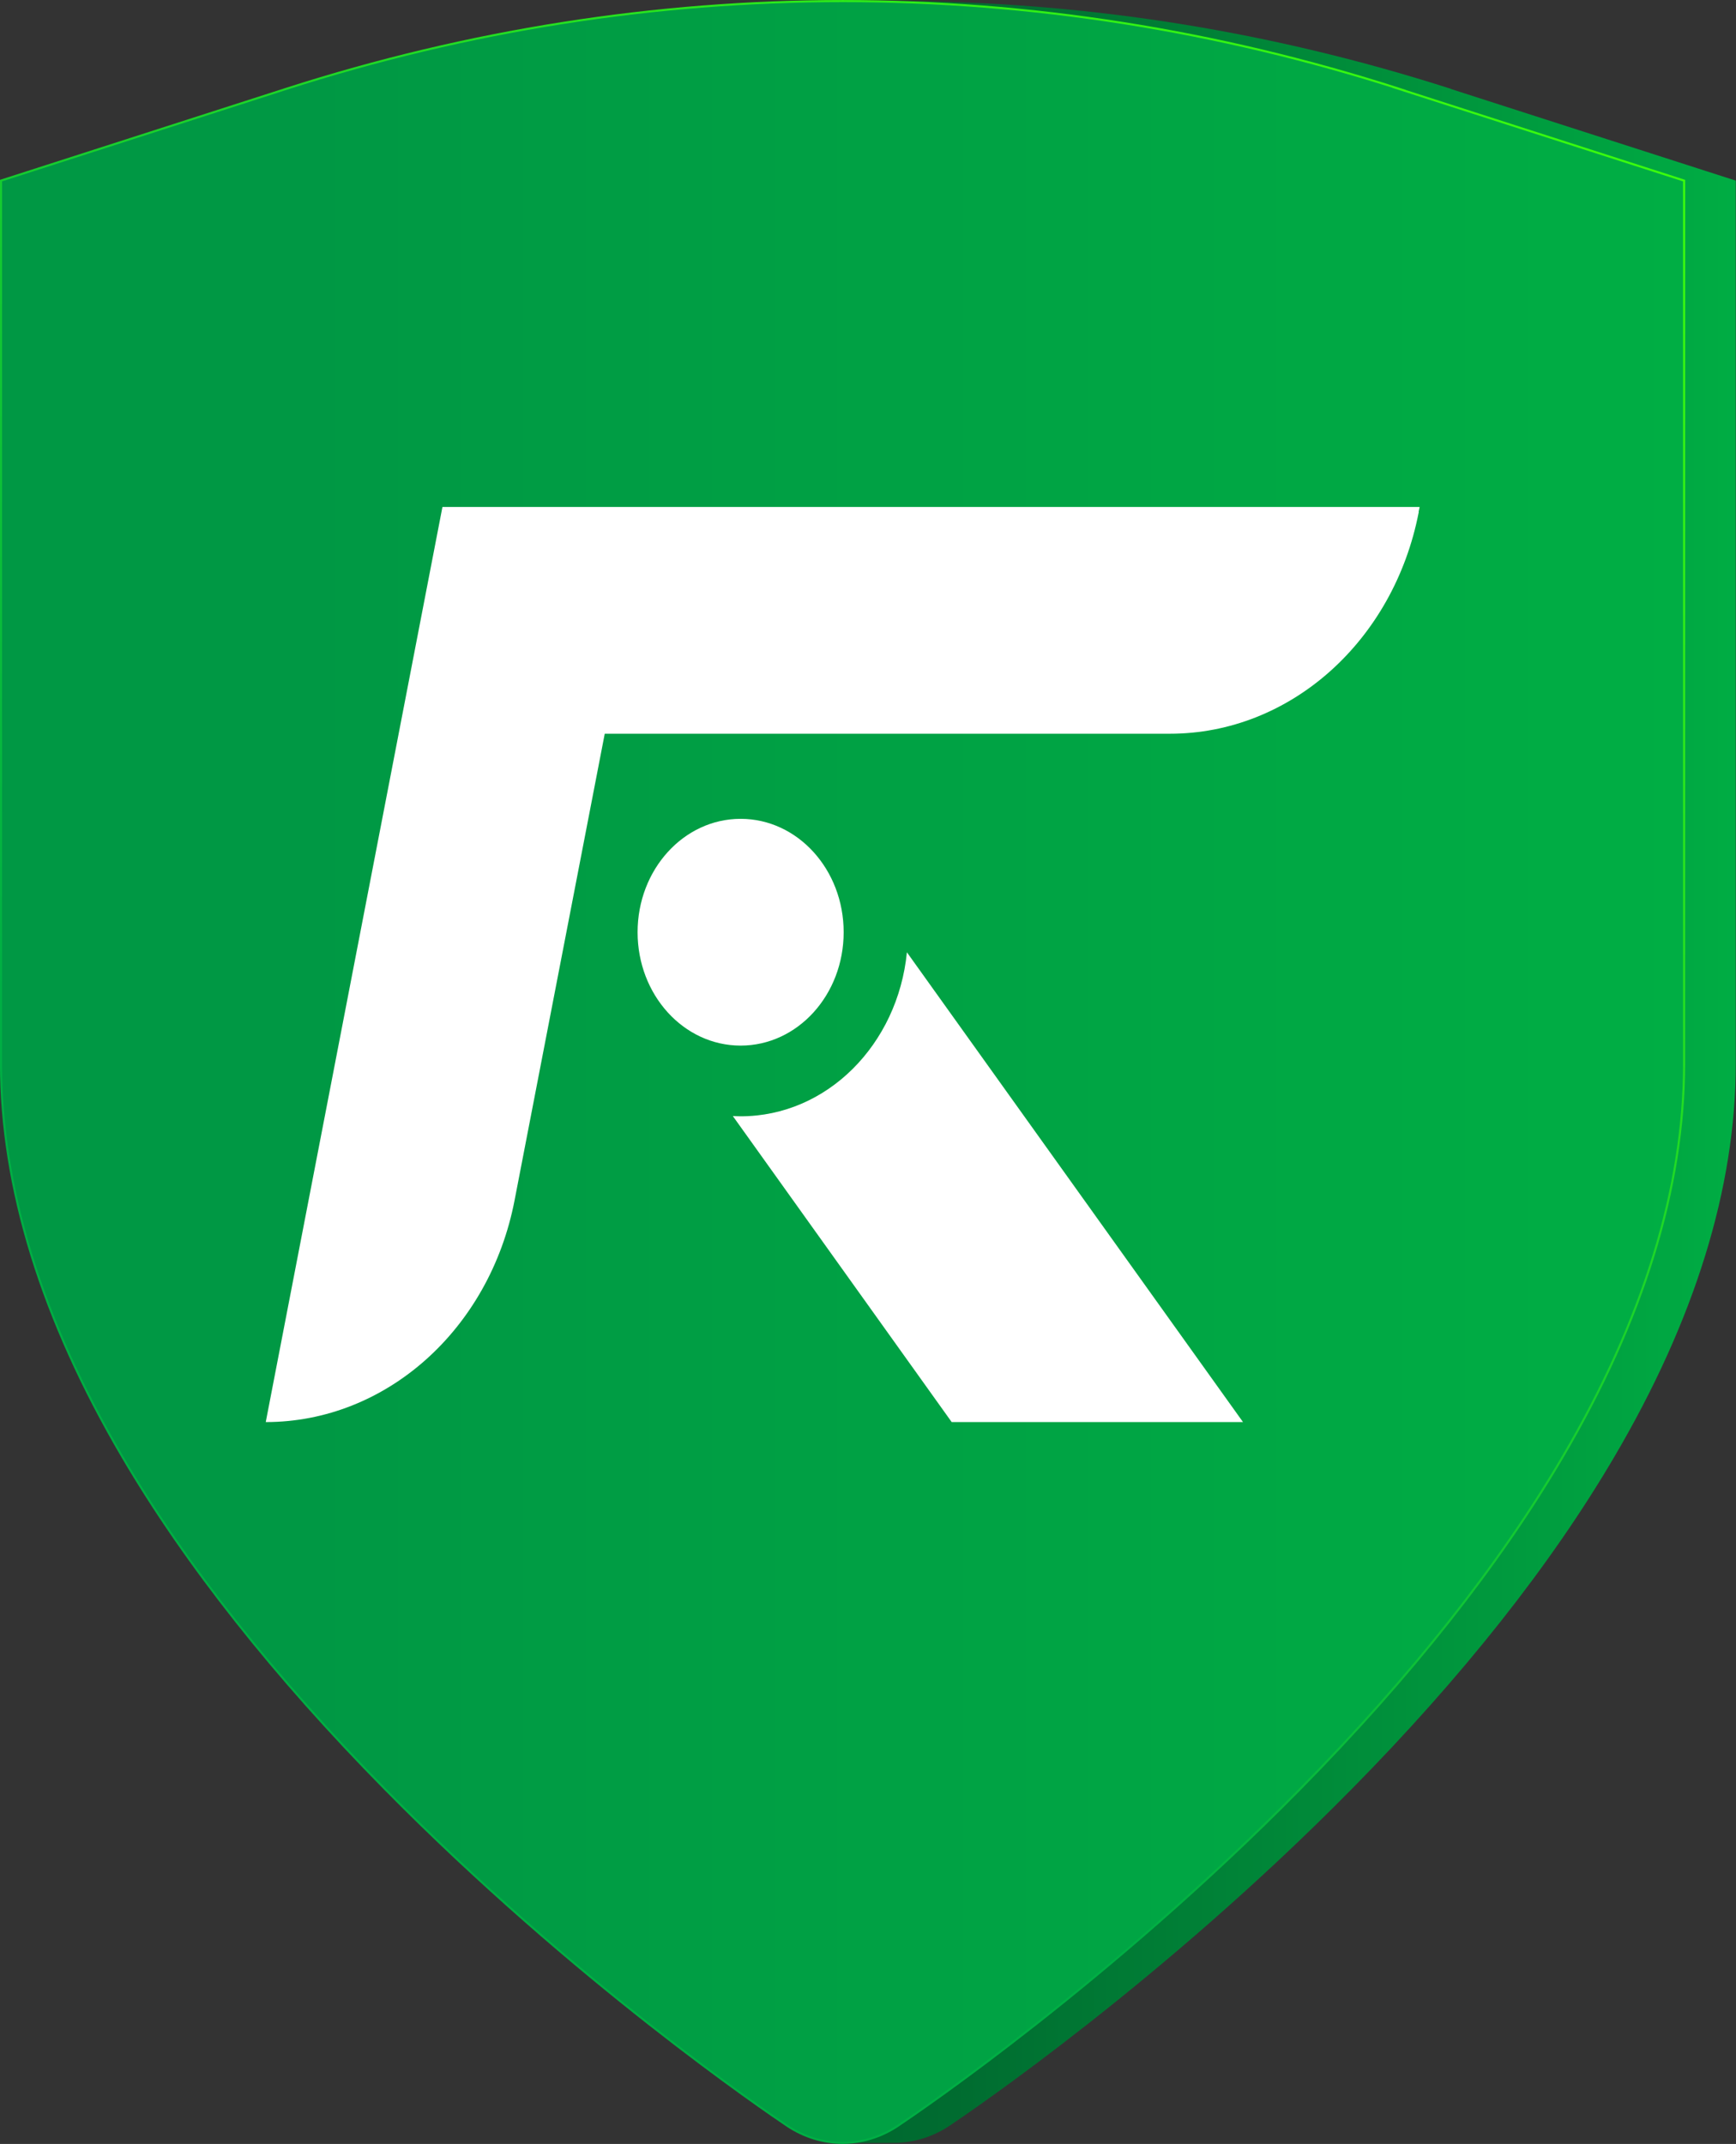 <?xml version="1.0" encoding="UTF-8" standalone="no"?>
<svg xmlns="http://www.w3.org/2000/svg" xmlns:xlink="http://www.w3.org/1999/xlink" id="Layer_2" data-name="Layer 2" viewBox="0 0 205.05 253.19" width="205.05" height="253.19">
  <rect x="0" y="0" width="205.05" height="253.19" fill="#333333" stroke="none"/>
  <defs>
    <linearGradient id="linear-gradient" x1="947.69" y1="126.6" x2="1166.47" y2="126.6" gradientTransform="translate(-855.04) scale(.91 1)" gradientUnits="userSpaceOnUse">
      <stop offset=".18" stop-color="#005b2b"></stop>
      <stop offset=".53" stop-color="#006c30"></stop>
      <stop offset="1" stop-color="#00ae44"></stop>
    </linearGradient>
    <linearGradient id="linear-gradient-2" x1=".12" y1="126.6" x2="198.96" y2="126.6" gradientUnits="userSpaceOnUse">
      <stop offset=".18" stop-color="#009844"></stop>
      <stop offset="1" stop-color="#00ae44"></stop>
    </linearGradient>
    <linearGradient id="linear-gradient-3" x1="16.47" y1="188.91" x2="174.48" y2=".6" gradientUnits="userSpaceOnUse">
      <stop offset="0" stop-color="#00ae44"></stop>
      <stop offset=".18" stop-color="#00ae44"></stop>
      <stop offset="1" stop-color="#3bfd0d"></stop>
    </linearGradient>
  </defs>
  <g id="Layer_1-2" data-name="Layer 1">
    <g>
      <path d="M171.4,10.5c-43.03-13.83-88.5-13.83-131.51,0L6.22,21.33v104.31c0,14.6,4.83,30.23,14.35,46.42,7.5,12.76,17.93,25.95,31.03,39.24,22.39,22.72,45,40.08,47.49,41.76,3.24.02,4.27,0,6.53,0s4.54-.68,6.57-2.04c2.5-1.68,25.06-17,47.45-39.72,13.09-13.27,23.54-26.48,31.03-39.24,9.53-16.2,14.35-31.82,14.35-46.42V21.33l-33.67-10.83h.01Z" style="fill: url(#linear-gradient);"></path>
      <path d="M165.3,10.5C122.28-3.33,76.81-3.33,33.79,10.5L.12,21.33v104.31c0,14.6,4.83,30.23,14.35,46.42,7.5,12.76,17.93,25.95,31.03,39.24,22.39,22.72,44.96,38.04,47.45,39.72,2.03,1.36,4.31,2.04,6.57,2.04s4.54-.68,6.57-2.04c2.5-1.68,25.06-17,47.45-39.72,13.09-13.27,23.54-26.48,31.03-39.24,9.53-16.2,14.35-31.82,14.35-46.42V21.33l-33.67-10.83h.01Z" style="fill: url(#linear-gradient-2);"></path>
      <path d="M167.58,60.46c-2.95,15.27-15.2,26.19-29.39,26.19h-66.76l-10.65,55.1c-2.95,15.27-15.2,26.19-29.39,26.19l20.87-108.07h115.42l-.12.58h.02ZM75.31,110.09c0-7.39,5.44-13.39,12.17-13.39s12.17,5.99,12.17,13.39-5.44,13.39-12.17,13.39-12.17-5.99-12.17-13.39ZM112.41,167.94l-25.85-36.14c.31.01.61.03.92.03,10.19,0,18.57-8.48,19.64-19.37l39.7,55.48h-34.41Z" style="fill: #fff;"></path>
      <path d="M165.3,10.5C122.28-3.33,76.81-3.33,33.79,10.5L.12,21.33v104.31c0,14.6,4.83,30.23,14.35,46.42,7.5,12.76,17.93,25.95,31.03,39.24,22.39,22.72,44.96,38.04,47.45,39.72,2.03,1.36,4.31,2.04,6.57,2.04s4.54-.68,6.57-2.04c2.5-1.68,25.06-17,47.45-39.72,13.09-13.27,23.54-26.48,31.03-39.24,9.53-16.2,14.35-31.82,14.35-46.42V21.33l-33.67-10.83h.01Z" style="fill: none; stroke: url(#linear-gradient-3); stroke-miterlimit: 10; stroke-width: .25px;"></path>
    </g>
  </g>
</svg>
